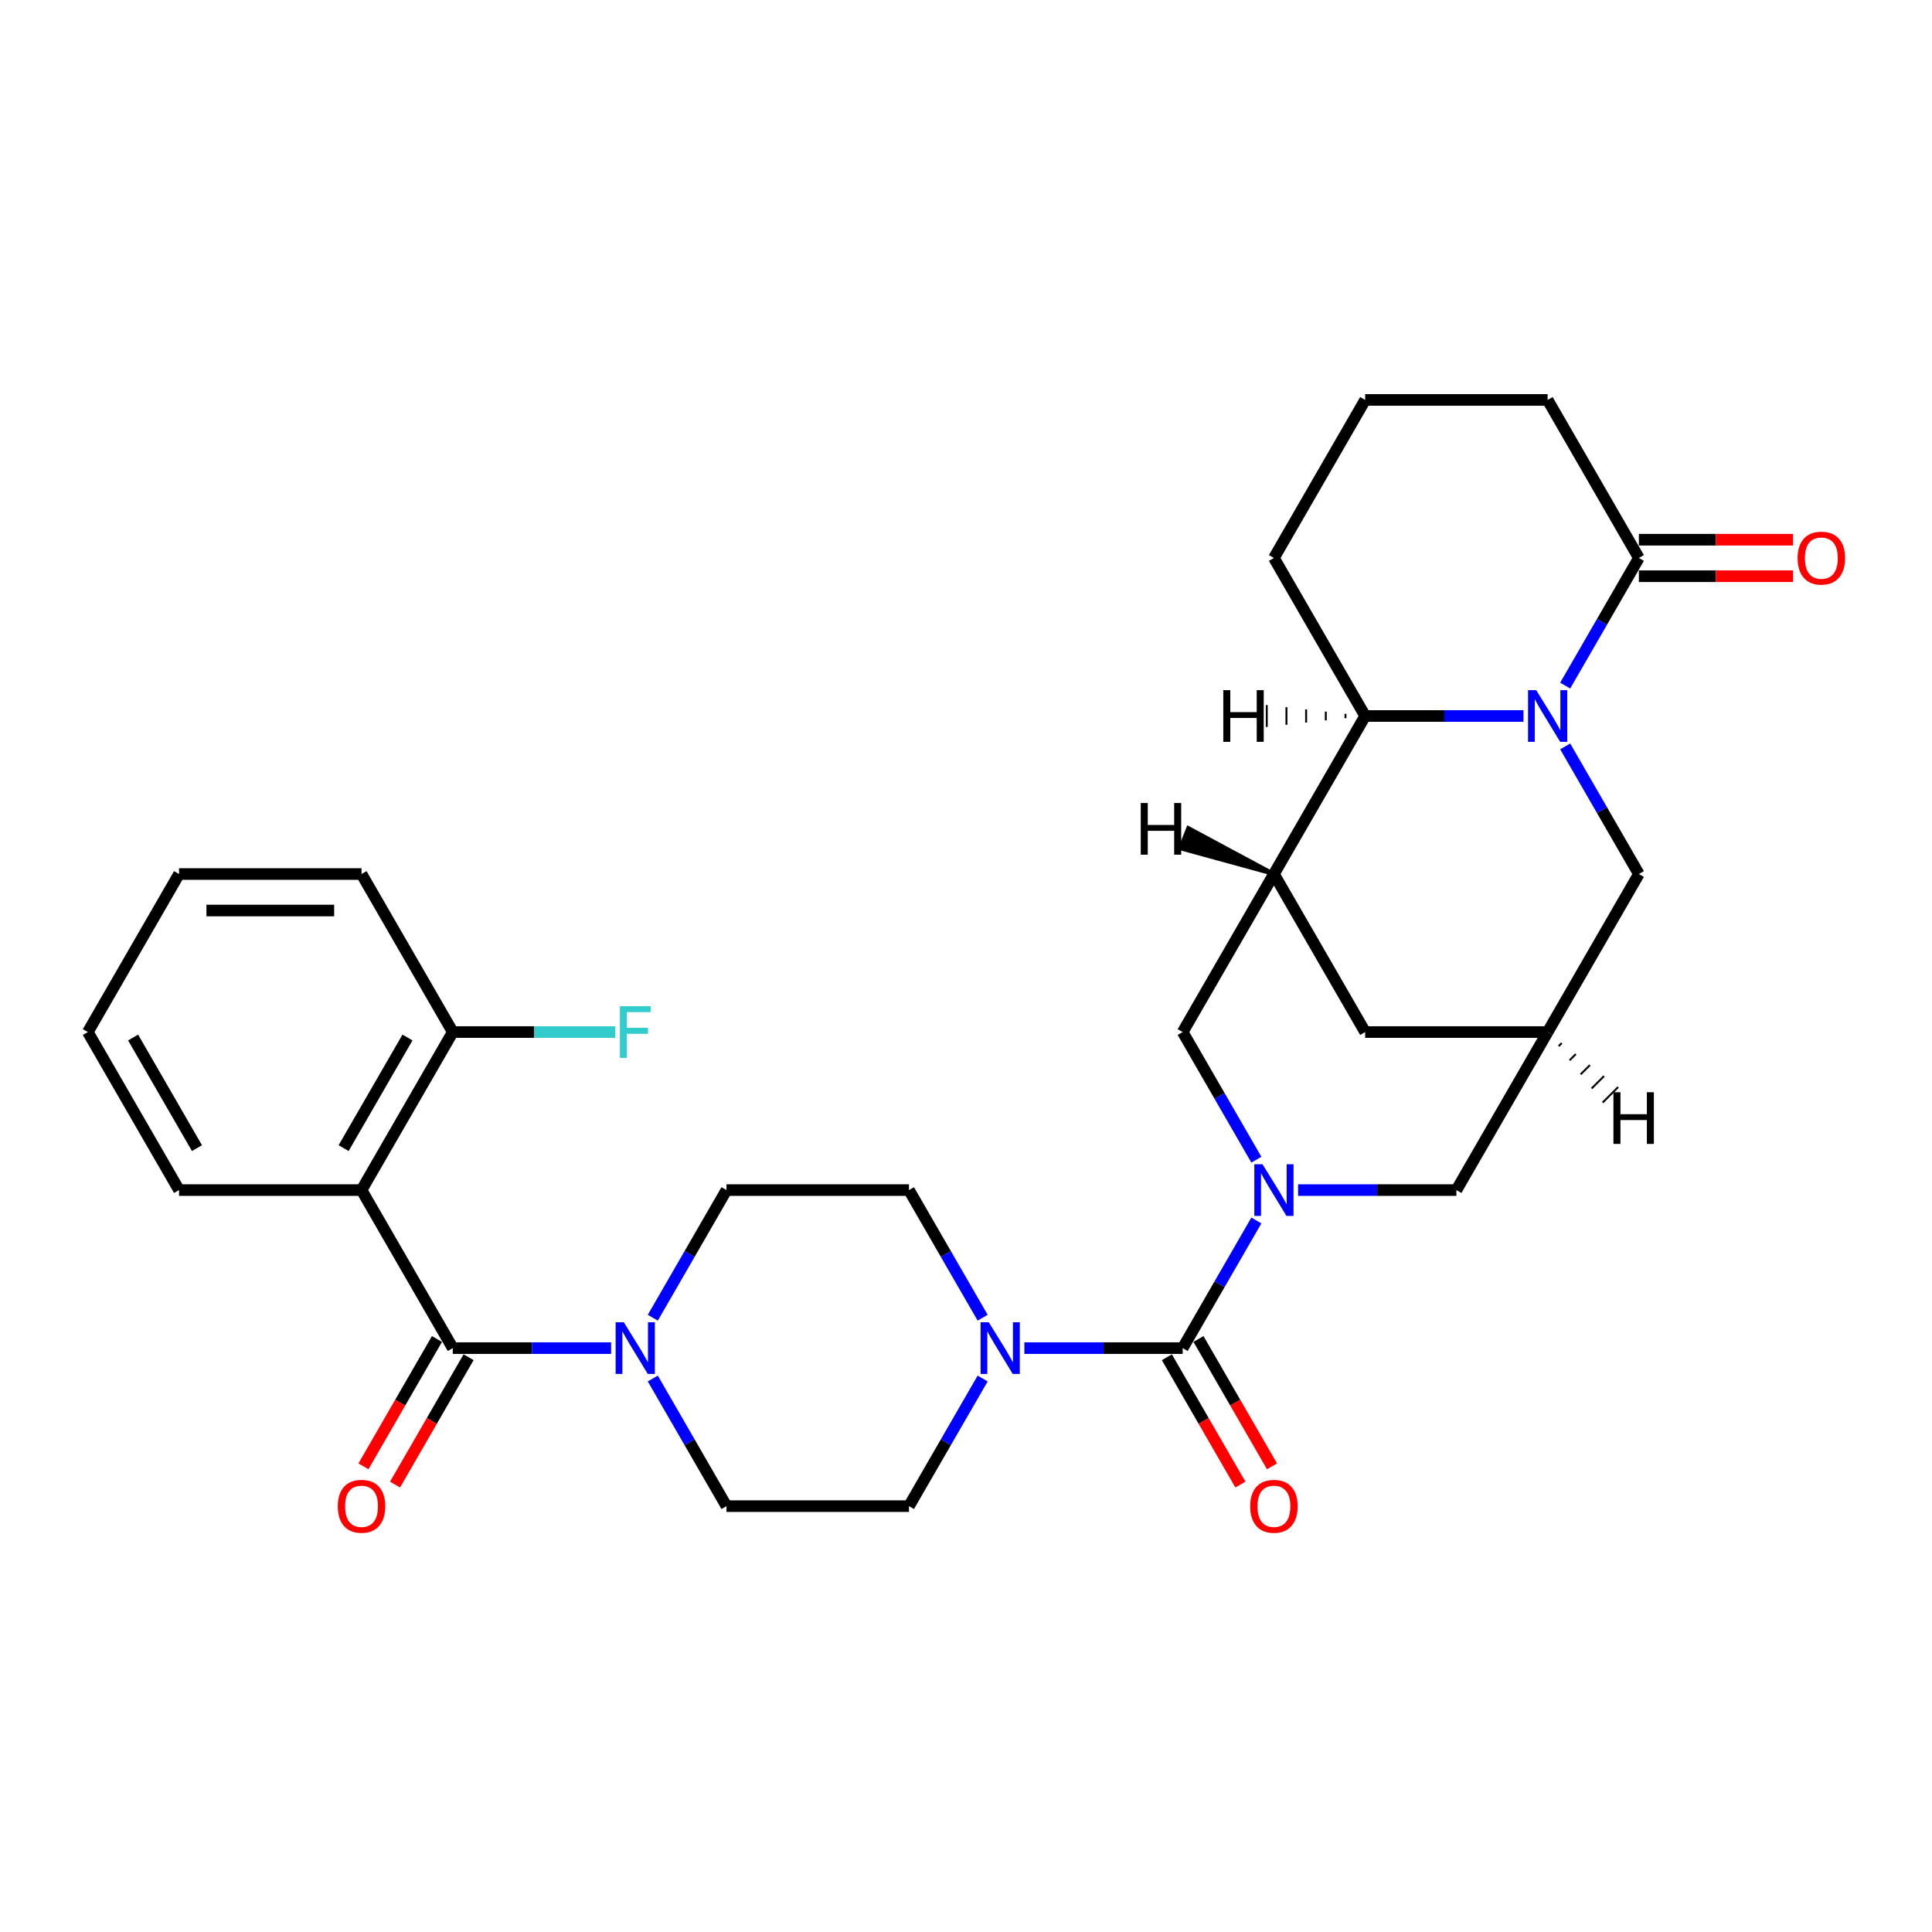 <?xml version='1.0' encoding='iso-8859-1'?>
<svg version='1.1' baseProfile='full'
              xmlns='http://www.w3.org/2000/svg'
                      xmlns:rdkit='http://www.rdkit.org/xml'
                      xmlns:xlink='http://www.w3.org/1999/xlink'
                  xml:space='preserve'
width='1000px' height='1000px' viewBox='0 0 1000 1000'>
<!-- END OF HEADER -->
<rect style='opacity:1.0;fill:#FFFFFF;stroke:none' width='1000' height='1000' x='0' y='0'> </rect>
<path class='bond-1' d='M 650.295,631.722 L 631.224,664.752' style='fill:none;fill-rule:evenodd;stroke:#0000FF;stroke-width:6px;stroke-linecap:butt;stroke-linejoin:miter;stroke-opacity:1' />
<path class='bond-1' d='M 631.224,664.752 L 612.154,697.782' style='fill:none;fill-rule:evenodd;stroke:#000000;stroke-width:6px;stroke-linecap:butt;stroke-linejoin:miter;stroke-opacity:1' />
<path class='bond-9' d='M 650.295,600.251 L 631.224,567.22' style='fill:none;fill-rule:evenodd;stroke:#0000FF;stroke-width:6px;stroke-linecap:butt;stroke-linejoin:miter;stroke-opacity:1' />
<path class='bond-9' d='M 631.224,567.22 L 612.154,534.19' style='fill:none;fill-rule:evenodd;stroke:#000000;stroke-width:6px;stroke-linecap:butt;stroke-linejoin:miter;stroke-opacity:1' />
<path class='bond-12' d='M 671.885,615.986 L 712.857,615.986' style='fill:none;fill-rule:evenodd;stroke:#0000FF;stroke-width:6px;stroke-linecap:butt;stroke-linejoin:miter;stroke-opacity:1' />
<path class='bond-12' d='M 712.857,615.986 L 753.829,615.986' style='fill:none;fill-rule:evenodd;stroke:#000000;stroke-width:6px;stroke-linecap:butt;stroke-linejoin:miter;stroke-opacity:1' />
<path class='bond-0' d='M 810.139,386.333 L 829.209,419.364' style='fill:none;fill-rule:evenodd;stroke:#0000FF;stroke-width:6px;stroke-linecap:butt;stroke-linejoin:miter;stroke-opacity:1' />
<path class='bond-0' d='M 829.209,419.364 L 848.279,452.394' style='fill:none;fill-rule:evenodd;stroke:#000000;stroke-width:6px;stroke-linecap:butt;stroke-linejoin:miter;stroke-opacity:1' />
<path class='bond-8' d='M 810.139,354.863 L 829.209,321.832' style='fill:none;fill-rule:evenodd;stroke:#0000FF;stroke-width:6px;stroke-linecap:butt;stroke-linejoin:miter;stroke-opacity:1' />
<path class='bond-8' d='M 829.209,321.832 L 848.279,288.802' style='fill:none;fill-rule:evenodd;stroke:#000000;stroke-width:6px;stroke-linecap:butt;stroke-linejoin:miter;stroke-opacity:1' />
<path class='bond-31' d='M 788.549,370.598 L 747.577,370.598' style='fill:none;fill-rule:evenodd;stroke:#0000FF;stroke-width:6px;stroke-linecap:butt;stroke-linejoin:miter;stroke-opacity:1' />
<path class='bond-31' d='M 747.577,370.598 L 706.604,370.598' style='fill:none;fill-rule:evenodd;stroke:#000000;stroke-width:6px;stroke-linecap:butt;stroke-linejoin:miter;stroke-opacity:1' />
<path class='bond-5' d='M 612.154,697.782 L 571.182,697.782' style='fill:none;fill-rule:evenodd;stroke:#000000;stroke-width:6px;stroke-linecap:butt;stroke-linejoin:miter;stroke-opacity:1' />
<path class='bond-5' d='M 571.182,697.782 L 530.21,697.782' style='fill:none;fill-rule:evenodd;stroke:#0000FF;stroke-width:6px;stroke-linecap:butt;stroke-linejoin:miter;stroke-opacity:1' />
<path class='bond-15' d='M 603.975,702.505 L 623.001,735.46' style='fill:none;fill-rule:evenodd;stroke:#000000;stroke-width:6px;stroke-linecap:butt;stroke-linejoin:miter;stroke-opacity:1' />
<path class='bond-15' d='M 623.001,735.46 L 642.028,768.414' style='fill:none;fill-rule:evenodd;stroke:#FF0000;stroke-width:6px;stroke-linecap:butt;stroke-linejoin:miter;stroke-opacity:1' />
<path class='bond-15' d='M 620.334,693.06 L 639.36,726.015' style='fill:none;fill-rule:evenodd;stroke:#000000;stroke-width:6px;stroke-linecap:butt;stroke-linejoin:miter;stroke-opacity:1' />
<path class='bond-15' d='M 639.36,726.015 L 658.387,758.969' style='fill:none;fill-rule:evenodd;stroke:#FF0000;stroke-width:6px;stroke-linecap:butt;stroke-linejoin:miter;stroke-opacity:1' />
<path class='bond-2' d='M 234.354,697.782 L 275.327,697.782' style='fill:none;fill-rule:evenodd;stroke:#000000;stroke-width:6px;stroke-linecap:butt;stroke-linejoin:miter;stroke-opacity:1' />
<path class='bond-2' d='M 275.327,697.782 L 316.299,697.782' style='fill:none;fill-rule:evenodd;stroke:#0000FF;stroke-width:6px;stroke-linecap:butt;stroke-linejoin:miter;stroke-opacity:1' />
<path class='bond-3' d='M 234.354,697.782 L 187.129,615.986' style='fill:none;fill-rule:evenodd;stroke:#000000;stroke-width:6px;stroke-linecap:butt;stroke-linejoin:miter;stroke-opacity:1' />
<path class='bond-16' d='M 226.175,693.06 L 207.148,726.015' style='fill:none;fill-rule:evenodd;stroke:#000000;stroke-width:6px;stroke-linecap:butt;stroke-linejoin:miter;stroke-opacity:1' />
<path class='bond-16' d='M 207.148,726.015 L 188.122,758.969' style='fill:none;fill-rule:evenodd;stroke:#FF0000;stroke-width:6px;stroke-linecap:butt;stroke-linejoin:miter;stroke-opacity:1' />
<path class='bond-16' d='M 242.534,702.505 L 223.508,735.46' style='fill:none;fill-rule:evenodd;stroke:#000000;stroke-width:6px;stroke-linecap:butt;stroke-linejoin:miter;stroke-opacity:1' />
<path class='bond-16' d='M 223.508,735.46 L 204.481,768.414' style='fill:none;fill-rule:evenodd;stroke:#FF0000;stroke-width:6px;stroke-linecap:butt;stroke-linejoin:miter;stroke-opacity:1' />
<path class='bond-14' d='M 187.129,615.986 L 234.354,534.19' style='fill:none;fill-rule:evenodd;stroke:#000000;stroke-width:6px;stroke-linecap:butt;stroke-linejoin:miter;stroke-opacity:1' />
<path class='bond-14' d='M 177.854,594.272 L 210.912,537.014' style='fill:none;fill-rule:evenodd;stroke:#000000;stroke-width:6px;stroke-linecap:butt;stroke-linejoin:miter;stroke-opacity:1' />
<path class='bond-23' d='M 187.129,615.986 L 92.68,615.986' style='fill:none;fill-rule:evenodd;stroke:#000000;stroke-width:6px;stroke-linecap:butt;stroke-linejoin:miter;stroke-opacity:1' />
<path class='bond-4' d='M 659.379,452.394 L 612.154,534.19' style='fill:none;fill-rule:evenodd;stroke:#000000;stroke-width:6px;stroke-linecap:butt;stroke-linejoin:miter;stroke-opacity:1' />
<path class='bond-7' d='M 659.379,452.394 L 706.604,370.598' style='fill:none;fill-rule:evenodd;stroke:#000000;stroke-width:6px;stroke-linecap:butt;stroke-linejoin:miter;stroke-opacity:1' />
<path class='bond-30' d='M 659.379,452.394 L 706.604,534.19' style='fill:none;fill-rule:evenodd;stroke:#000000;stroke-width:6px;stroke-linecap:butt;stroke-linejoin:miter;stroke-opacity:1' />
<path class='bond-35' d='M 659.379,452.394 L 615.06,428.563 L 610.851,439.086 Z' style='fill:#000000;fill-rule:evenodd;fill-opacity:1;stroke:#000000;stroke-width:2px;stroke-linecap:butt;stroke-linejoin:miter;stroke-opacity:1;' />
<path class='bond-17' d='M 508.62,682.047 L 489.549,649.016' style='fill:none;fill-rule:evenodd;stroke:#0000FF;stroke-width:6px;stroke-linecap:butt;stroke-linejoin:miter;stroke-opacity:1' />
<path class='bond-17' d='M 489.549,649.016 L 470.479,615.986' style='fill:none;fill-rule:evenodd;stroke:#000000;stroke-width:6px;stroke-linecap:butt;stroke-linejoin:miter;stroke-opacity:1' />
<path class='bond-18' d='M 508.62,713.518 L 489.549,746.548' style='fill:none;fill-rule:evenodd;stroke:#0000FF;stroke-width:6px;stroke-linecap:butt;stroke-linejoin:miter;stroke-opacity:1' />
<path class='bond-18' d='M 489.549,746.548 L 470.479,779.578' style='fill:none;fill-rule:evenodd;stroke:#000000;stroke-width:6px;stroke-linecap:butt;stroke-linejoin:miter;stroke-opacity:1' />
<path class='bond-6' d='M 337.889,713.518 L 356.959,746.548' style='fill:none;fill-rule:evenodd;stroke:#0000FF;stroke-width:6px;stroke-linecap:butt;stroke-linejoin:miter;stroke-opacity:1' />
<path class='bond-6' d='M 356.959,746.548 L 376.029,779.578' style='fill:none;fill-rule:evenodd;stroke:#000000;stroke-width:6px;stroke-linecap:butt;stroke-linejoin:miter;stroke-opacity:1' />
<path class='bond-32' d='M 337.889,682.047 L 356.959,649.016' style='fill:none;fill-rule:evenodd;stroke:#0000FF;stroke-width:6px;stroke-linecap:butt;stroke-linejoin:miter;stroke-opacity:1' />
<path class='bond-32' d='M 356.959,649.016 L 376.029,615.986' style='fill:none;fill-rule:evenodd;stroke:#000000;stroke-width:6px;stroke-linecap:butt;stroke-linejoin:miter;stroke-opacity:1' />
<path class='bond-25' d='M 706.604,370.598 L 659.379,288.802' style='fill:none;fill-rule:evenodd;stroke:#000000;stroke-width:6px;stroke-linecap:butt;stroke-linejoin:miter;stroke-opacity:1' />
<path class='bond-36' d='M 696.419,369.465 L 696.419,371.731' style='fill:none;fill-rule:evenodd;stroke:#000000;stroke-width:1.0px;stroke-linecap:butt;stroke-linejoin:miter;stroke-opacity:1' />
<path class='bond-36' d='M 686.233,368.331 L 686.233,372.865' style='fill:none;fill-rule:evenodd;stroke:#000000;stroke-width:1.0px;stroke-linecap:butt;stroke-linejoin:miter;stroke-opacity:1' />
<path class='bond-36' d='M 676.048,367.198 L 676.048,373.998' style='fill:none;fill-rule:evenodd;stroke:#000000;stroke-width:1.0px;stroke-linecap:butt;stroke-linejoin:miter;stroke-opacity:1' />
<path class='bond-36' d='M 665.862,366.064 L 665.862,375.132' style='fill:none;fill-rule:evenodd;stroke:#000000;stroke-width:1.0px;stroke-linecap:butt;stroke-linejoin:miter;stroke-opacity:1' />
<path class='bond-36' d='M 655.677,364.931 L 655.677,376.265' style='fill:none;fill-rule:evenodd;stroke:#000000;stroke-width:1.0px;stroke-linecap:butt;stroke-linejoin:miter;stroke-opacity:1' />
<path class='bond-21' d='M 848.279,298.247 L 888.184,298.247' style='fill:none;fill-rule:evenodd;stroke:#000000;stroke-width:6px;stroke-linecap:butt;stroke-linejoin:miter;stroke-opacity:1' />
<path class='bond-21' d='M 888.184,298.247 L 928.089,298.247' style='fill:none;fill-rule:evenodd;stroke:#FF0000;stroke-width:6px;stroke-linecap:butt;stroke-linejoin:miter;stroke-opacity:1' />
<path class='bond-21' d='M 848.279,279.357 L 888.184,279.357' style='fill:none;fill-rule:evenodd;stroke:#000000;stroke-width:6px;stroke-linecap:butt;stroke-linejoin:miter;stroke-opacity:1' />
<path class='bond-21' d='M 888.184,279.357 L 928.089,279.357' style='fill:none;fill-rule:evenodd;stroke:#FF0000;stroke-width:6px;stroke-linecap:butt;stroke-linejoin:miter;stroke-opacity:1' />
<path class='bond-24' d='M 848.279,288.802 L 801.054,207.006' style='fill:none;fill-rule:evenodd;stroke:#000000;stroke-width:6px;stroke-linecap:butt;stroke-linejoin:miter;stroke-opacity:1' />
<path class='bond-10' d='M 801.054,534.19 L 753.829,615.986' style='fill:none;fill-rule:evenodd;stroke:#000000;stroke-width:6px;stroke-linecap:butt;stroke-linejoin:miter;stroke-opacity:1' />
<path class='bond-11' d='M 801.054,534.19 L 848.279,452.394' style='fill:none;fill-rule:evenodd;stroke:#000000;stroke-width:6px;stroke-linecap:butt;stroke-linejoin:miter;stroke-opacity:1' />
<path class='bond-13' d='M 801.054,534.19 L 706.604,534.19' style='fill:none;fill-rule:evenodd;stroke:#000000;stroke-width:6px;stroke-linecap:butt;stroke-linejoin:miter;stroke-opacity:1' />
<path class='bond-37' d='M 806.75,541.488 L 808.353,539.886' style='fill:none;fill-rule:evenodd;stroke:#000000;stroke-width:1.0px;stroke-linecap:butt;stroke-linejoin:miter;stroke-opacity:1' />
<path class='bond-37' d='M 812.445,548.787 L 815.651,545.581' style='fill:none;fill-rule:evenodd;stroke:#000000;stroke-width:1.0px;stroke-linecap:butt;stroke-linejoin:miter;stroke-opacity:1' />
<path class='bond-37' d='M 818.141,556.085 L 822.95,551.277' style='fill:none;fill-rule:evenodd;stroke:#000000;stroke-width:1.0px;stroke-linecap:butt;stroke-linejoin:miter;stroke-opacity:1' />
<path class='bond-37' d='M 823.836,563.384 L 830.248,556.972' style='fill:none;fill-rule:evenodd;stroke:#000000;stroke-width:1.0px;stroke-linecap:butt;stroke-linejoin:miter;stroke-opacity:1' />
<path class='bond-37' d='M 829.532,570.682 L 837.546,562.668' style='fill:none;fill-rule:evenodd;stroke:#000000;stroke-width:1.0px;stroke-linecap:butt;stroke-linejoin:miter;stroke-opacity:1' />
<path class='bond-22' d='M 234.354,534.19 L 276.422,534.19' style='fill:none;fill-rule:evenodd;stroke:#000000;stroke-width:6px;stroke-linecap:butt;stroke-linejoin:miter;stroke-opacity:1' />
<path class='bond-22' d='M 276.422,534.19 L 318.491,534.19' style='fill:none;fill-rule:evenodd;stroke:#33CCCC;stroke-width:6px;stroke-linecap:butt;stroke-linejoin:miter;stroke-opacity:1' />
<path class='bond-27' d='M 234.354,534.19 L 187.129,452.394' style='fill:none;fill-rule:evenodd;stroke:#000000;stroke-width:6px;stroke-linecap:butt;stroke-linejoin:miter;stroke-opacity:1' />
<path class='bond-20' d='M 470.479,615.986 L 376.029,615.986' style='fill:none;fill-rule:evenodd;stroke:#000000;stroke-width:6px;stroke-linecap:butt;stroke-linejoin:miter;stroke-opacity:1' />
<path class='bond-19' d='M 470.479,779.578 L 376.029,779.578' style='fill:none;fill-rule:evenodd;stroke:#000000;stroke-width:6px;stroke-linecap:butt;stroke-linejoin:miter;stroke-opacity:1' />
<path class='bond-28' d='M 92.68,615.986 L 45.455,534.19' style='fill:none;fill-rule:evenodd;stroke:#000000;stroke-width:6px;stroke-linecap:butt;stroke-linejoin:miter;stroke-opacity:1' />
<path class='bond-28' d='M 101.955,594.272 L 68.897,537.014' style='fill:none;fill-rule:evenodd;stroke:#000000;stroke-width:6px;stroke-linecap:butt;stroke-linejoin:miter;stroke-opacity:1' />
<path class='bond-33' d='M 801.054,207.006 L 706.604,207.006' style='fill:none;fill-rule:evenodd;stroke:#000000;stroke-width:6px;stroke-linecap:butt;stroke-linejoin:miter;stroke-opacity:1' />
<path class='bond-26' d='M 659.379,288.802 L 706.604,207.006' style='fill:none;fill-rule:evenodd;stroke:#000000;stroke-width:6px;stroke-linecap:butt;stroke-linejoin:miter;stroke-opacity:1' />
<path class='bond-34' d='M 187.129,452.394 L 92.68,452.394' style='fill:none;fill-rule:evenodd;stroke:#000000;stroke-width:6px;stroke-linecap:butt;stroke-linejoin:miter;stroke-opacity:1' />
<path class='bond-34' d='M 172.962,471.284 L 106.847,471.284' style='fill:none;fill-rule:evenodd;stroke:#000000;stroke-width:6px;stroke-linecap:butt;stroke-linejoin:miter;stroke-opacity:1' />
<path class='bond-29' d='M 45.455,534.19 L 92.68,452.394' style='fill:none;fill-rule:evenodd;stroke:#000000;stroke-width:6px;stroke-linecap:butt;stroke-linejoin:miter;stroke-opacity:1' />
<path  class='atom-0' d='M 653.467 602.612
L 662.232 616.78
Q 663.101 618.177, 664.499 620.709
Q 665.896 623.24, 665.972 623.391
L 665.972 602.612
L 669.523 602.612
L 669.523 629.36
L 665.859 629.36
L 656.451 613.87
Q 655.356 612.057, 654.185 609.979
Q 653.051 607.901, 652.711 607.259
L 652.711 629.36
L 649.235 629.36
L 649.235 602.612
L 653.467 602.612
' fill='#0000FF'/>
<path  class='atom-1' d='M 795.142 357.224
L 803.907 371.391
Q 804.776 372.789, 806.173 375.32
Q 807.571 377.852, 807.647 378.003
L 807.647 357.224
L 811.198 357.224
L 811.198 383.972
L 807.534 383.972
L 798.126 368.482
Q 797.031 366.669, 795.86 364.591
Q 794.726 362.513, 794.386 361.871
L 794.386 383.972
L 790.91 383.972
L 790.91 357.224
L 795.142 357.224
' fill='#0000FF'/>
<path  class='atom-6' d='M 511.792 684.408
L 520.557 698.576
Q 521.426 699.973, 522.824 702.505
Q 524.221 705.036, 524.297 705.187
L 524.297 684.408
L 527.848 684.408
L 527.848 711.156
L 524.184 711.156
L 514.776 695.667
Q 513.681 693.853, 512.51 691.775
Q 511.376 689.697, 511.036 689.055
L 511.036 711.156
L 507.56 711.156
L 507.56 684.408
L 511.792 684.408
' fill='#0000FF'/>
<path  class='atom-7' d='M 322.892 684.408
L 331.657 698.576
Q 332.526 699.973, 333.924 702.505
Q 335.321 705.036, 335.397 705.187
L 335.397 684.408
L 338.948 684.408
L 338.948 711.156
L 335.284 711.156
L 325.877 695.667
Q 324.781 693.853, 323.61 691.775
Q 322.476 689.697, 322.136 689.055
L 322.136 711.156
L 318.661 711.156
L 318.661 684.408
L 322.892 684.408
' fill='#0000FF'/>
<path  class='atom-16' d='M 647.101 779.654
Q 647.101 773.231, 650.274 769.642
Q 653.448 766.053, 659.379 766.053
Q 665.311 766.053, 668.484 769.642
Q 671.658 773.231, 671.658 779.654
Q 671.658 786.152, 668.447 789.854
Q 665.235 793.519, 659.379 793.519
Q 653.486 793.519, 650.274 789.854
Q 647.101 786.19, 647.101 779.654
M 659.379 790.497
Q 663.46 790.497, 665.651 787.777
Q 667.88 785.019, 667.88 779.654
Q 667.88 774.402, 665.651 771.758
Q 663.46 769.075, 659.379 769.075
Q 655.299 769.075, 653.07 771.72
Q 650.879 774.365, 650.879 779.654
Q 650.879 785.056, 653.07 787.777
Q 655.299 790.497, 659.379 790.497
' fill='#FF0000'/>
<path  class='atom-17' d='M 174.851 779.654
Q 174.851 773.231, 178.025 769.642
Q 181.198 766.053, 187.129 766.053
Q 193.061 766.053, 196.234 769.642
Q 199.408 773.231, 199.408 779.654
Q 199.408 786.152, 196.197 789.854
Q 192.985 793.519, 187.129 793.519
Q 181.236 793.519, 178.025 789.854
Q 174.851 786.19, 174.851 779.654
M 187.129 790.497
Q 191.21 790.497, 193.401 787.777
Q 195.63 785.019, 195.63 779.654
Q 195.63 774.402, 193.401 771.758
Q 191.21 769.075, 187.129 769.075
Q 183.049 769.075, 180.82 771.72
Q 178.629 774.365, 178.629 779.654
Q 178.629 785.056, 180.82 787.777
Q 183.049 790.497, 187.129 790.497
' fill='#FF0000'/>
<path  class='atom-22' d='M 930.451 288.877
Q 930.451 282.455, 933.624 278.866
Q 936.798 275.277, 942.729 275.277
Q 948.661 275.277, 951.834 278.866
Q 955.008 282.455, 955.008 288.877
Q 955.008 295.376, 951.796 299.078
Q 948.585 302.743, 942.729 302.743
Q 936.836 302.743, 933.624 299.078
Q 930.451 295.413, 930.451 288.877
M 942.729 299.72
Q 946.809 299.72, 949.001 297
Q 951.23 294.242, 951.23 288.877
Q 951.23 283.626, 949.001 280.981
Q 946.809 278.299, 942.729 278.299
Q 938.649 278.299, 936.42 280.944
Q 934.229 283.588, 934.229 288.877
Q 934.229 294.28, 936.42 297
Q 938.649 299.72, 942.729 299.72
' fill='#FF0000'/>
<path  class='atom-23' d='M 320.852 520.816
L 336.757 520.816
L 336.757 523.876
L 324.441 523.876
L 324.441 531.999
L 335.397 531.999
L 335.397 535.097
L 324.441 535.097
L 324.441 547.564
L 320.852 547.564
L 320.852 520.816
' fill='#33CCCC'/>
<path  class='atom-31' d='M 590.451 415.635
L 594.078 415.635
L 594.078 427.006
L 607.754 427.006
L 607.754 415.635
L 611.381 415.635
L 611.381 442.383
L 607.754 442.383
L 607.754 430.029
L 594.078 430.029
L 594.078 442.383
L 590.451 442.383
L 590.451 415.635
' fill='#000000'/>
<path  class='atom-32' d='M 633.173 357.224
L 636.8 357.224
L 636.8 368.596
L 650.476 368.596
L 650.476 357.224
L 654.103 357.224
L 654.103 383.972
L 650.476 383.972
L 650.476 371.618
L 636.8 371.618
L 636.8 383.972
L 633.173 383.972
L 633.173 357.224
' fill='#000000'/>
<path  class='atom-33' d='M 835.113 565.34
L 838.74 565.34
L 838.74 576.712
L 852.417 576.712
L 852.417 565.34
L 856.043 565.34
L 856.043 592.088
L 852.417 592.088
L 852.417 579.734
L 838.74 579.734
L 838.74 592.088
L 835.113 592.088
L 835.113 565.34
' fill='#000000'/>
</svg>

